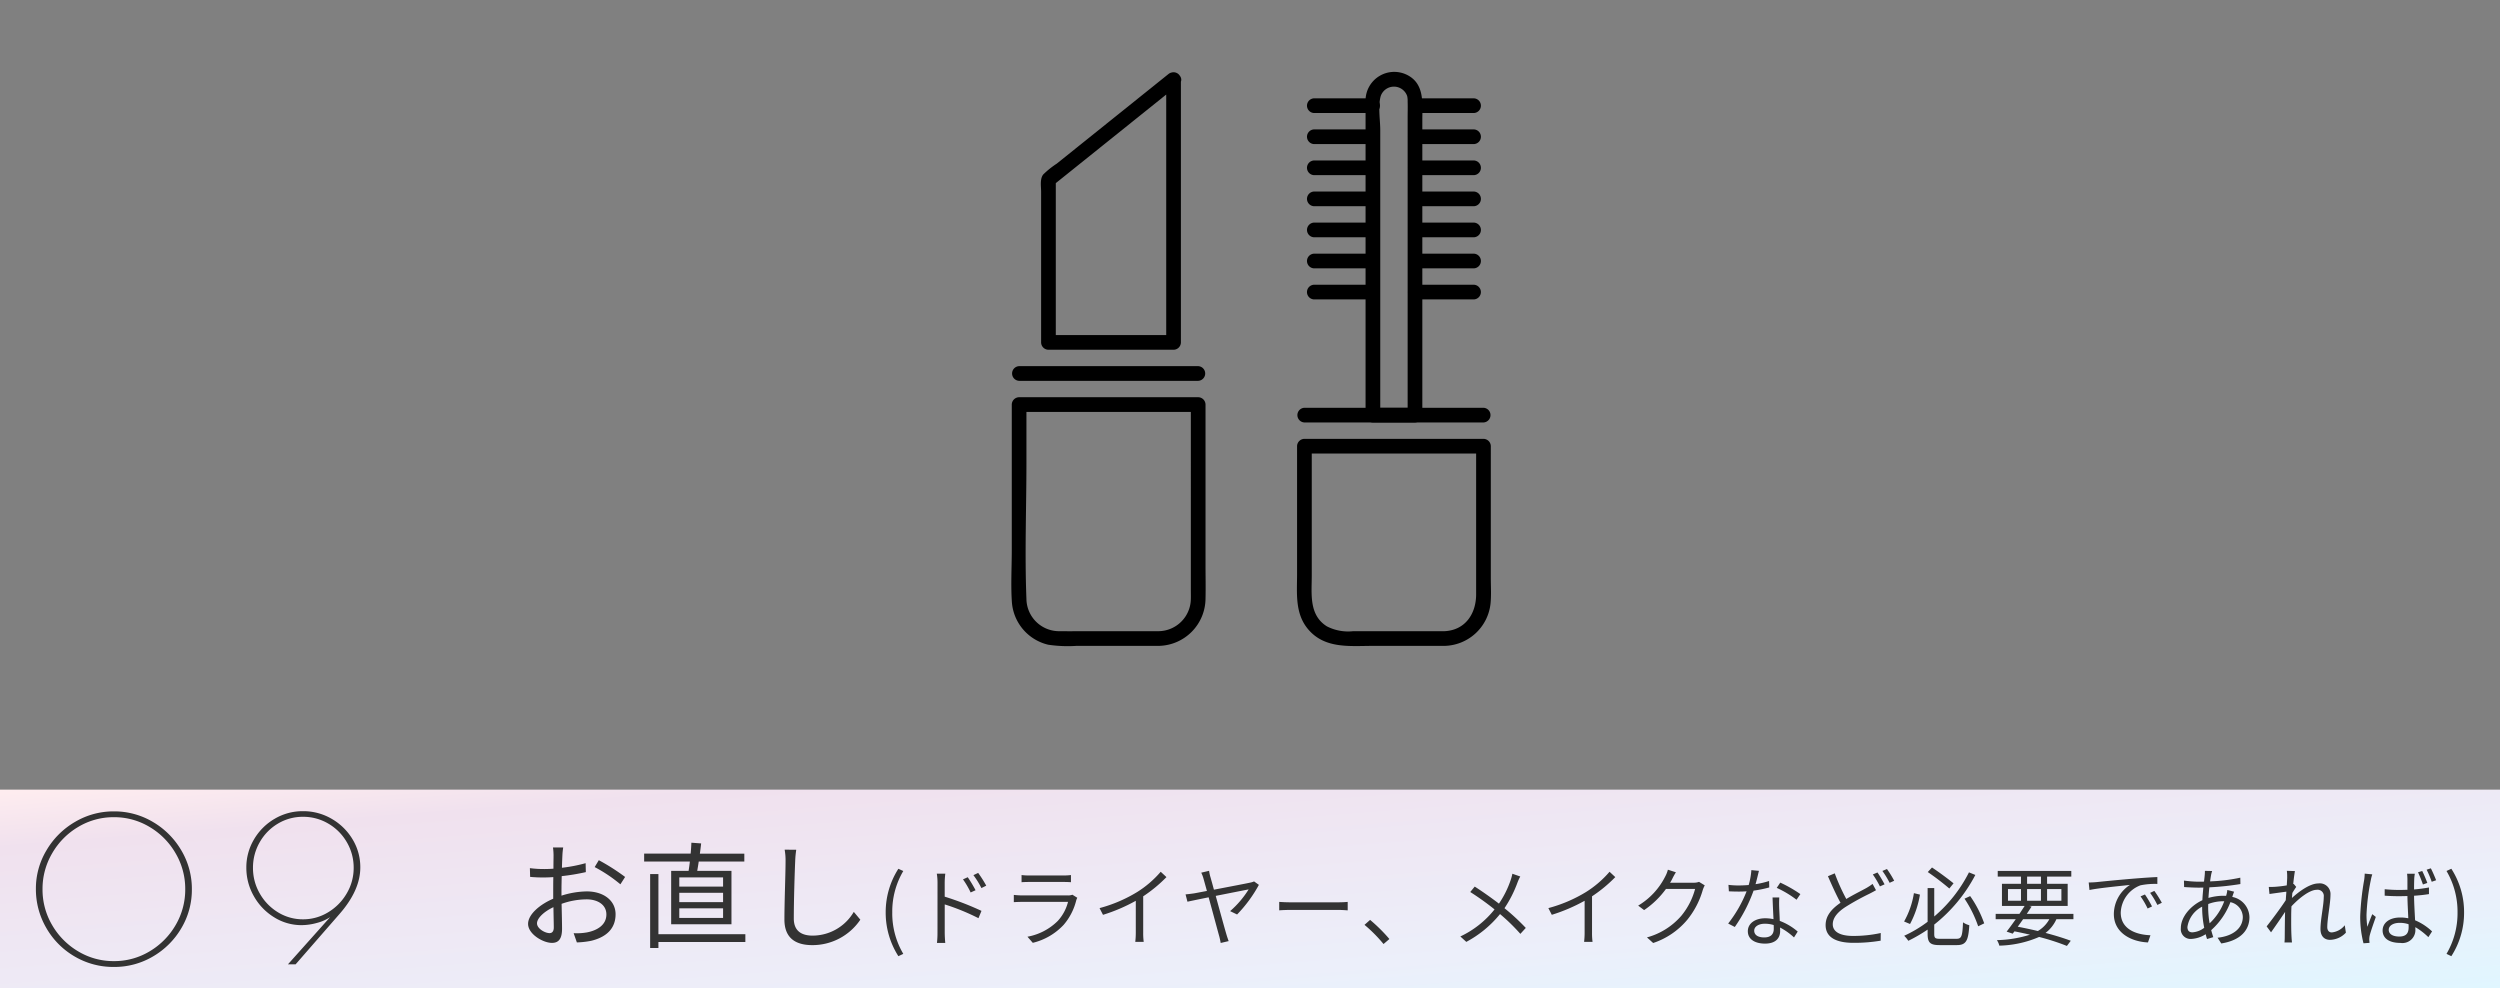 <svg xmlns="http://www.w3.org/2000/svg" xmlns:xlink="http://www.w3.org/1999/xlink" width="348.26" height="137.7" viewBox="0 0 348.26 137.7">
  <rect x="0" y="0" width="348.26" height="137.7" fill="#808080" stroke="none"/>
  <defs>
    <linearGradient id="linear-gradient" x2="1" y2="1" gradientUnits="objectBoundingBox">
      <stop offset="0" stop-color="#ffedef"/>
      <stop offset="0.148" stop-color="#f0e1ee"/>
      <stop offset="0.714" stop-color="#eceffa"/>
      <stop offset="1" stop-color="#e0f6ff"/>
    </linearGradient>
  </defs>
  <g id="flow_image09" transform="translate(-910.536 -816.164)">
    <g id="グループ_122782" data-name="グループ 122782" transform="translate(-346.584 -7850)">
      <rect id="長方形_44219" data-name="長方形 44219" width="348.26" height="27.7" transform="translate(1257.12 8776.164)" fill="url(#linear-gradient)"/>
      <path id="パス_39468" data-name="パス 39468" d="M6.576-12.784H5.152a8.437,8.437,0,0,1,.08,1.136c0,.288-.016.992-.016,1.824-.448.032-.864.048-1.232.048A14.805,14.805,0,0,1,1.936-9.9l.032,1.216a17.575,17.575,0,0,0,2.048.08c.336,0,.736-.016,1.184-.048-.016.7-.016,1.456-.016,2.1v.912c-1.84.784-3.5,2.176-3.5,3.5C1.68-.72,3.76.512,5.008.512c.864,0,1.408-.48,1.408-1.968,0-.688-.032-2.112-.064-3.472A10.481,10.481,0,0,1,9.84-5.552c1.52,0,2.752.736,2.752,2.1,0,1.472-1.28,2.224-2.688,2.5a8.182,8.182,0,0,1-1.872.112L8.48.448A12.133,12.133,0,0,0,10.464.224c2.192-.528,3.408-1.76,3.408-3.7,0-1.92-1.68-3.184-4.016-3.184a12.1,12.1,0,0,0-3.52.592v-.56c0-.64.016-1.408.032-2.16a29.373,29.373,0,0,0,3.36-.56L9.7-10.592a21.518,21.518,0,0,1-3.3.64c.016-.72.048-1.344.064-1.728A10.264,10.264,0,0,1,6.576-12.784Zm4.96,1.776-.576.96a20.3,20.3,0,0,1,3.584,2.4L15.2-8.672A29.083,29.083,0,0,0,11.536-11.008Zm-8.608,8.8c0-.72.976-1.648,2.288-2.256.016,1.168.048,2.256.048,2.832,0,.528-.224.784-.592.784C4.048-.848,2.928-1.472,2.928-2.208Zm25.92-5.12h-6.1v-1.28h6.1Zm0,2.16h-6.1v-1.3h6.1Zm0,2.208h-6.1V-4.3h6.1ZM21.616-9.52v7.44h8.4V-9.52H25.248c.064-.4.144-.832.208-1.3h6.352v-1.1H25.616c.064-.48.128-.96.176-1.424l-1.36-.1c-.016.448-.048.976-.1,1.52h-6.48v1.1h6.368c-.048.464-.112.9-.176,1.3ZM31.952-.7H19.84V-9.072H18.688v10.3H19.84V.384H31.952Zm7.088-11.76-1.616-.016a8.444,8.444,0,0,1,.128,1.632c0,1.68-.16,5.728-.16,8.1,0,2.608,1.584,3.568,3.888,3.568A8.042,8.042,0,0,0,47.968-2.72l-.912-1.088A6.666,6.666,0,0,1,41.328-.5C39.808-.5,38.7-1.12,38.7-2.88c0-2.384.112-6.16.192-7.968A13.776,13.776,0,0,1,39.04-12.464ZM53.268,2.364l.684-.324a11.062,11.062,0,0,1-1.536-5.772A11.092,11.092,0,0,1,53.952-9.5l-.684-.312A11.207,11.207,0,0,0,51.5-3.732,11.248,11.248,0,0,0,53.268,2.364Zm9.66-11-.66.3a11.909,11.909,0,0,1,1.068,1.824l.684-.312A18.083,18.083,0,0,0,62.928-8.64Zm1.452-.6-.66.312a11.674,11.674,0,0,1,1.116,1.8l.672-.336A16.206,16.206,0,0,0,64.38-9.24ZM58.716-.9A13.14,13.14,0,0,1,58.644.516H59.8C59.76.132,59.724-.516,59.724-.9V-4.848a30.752,30.752,0,0,1,4.7,1.92l.42-1.02a40.763,40.763,0,0,0-5.124-1.98V-7.884a11.085,11.085,0,0,1,.084-1.248H58.62a7.574,7.574,0,0,1,.1,1.248ZM70.428-8.94v1c.324-.024.708-.036,1.08-.036h4.7c.408,0,.816.012,1.1.036v-1a7.474,7.474,0,0,1-1.092.06H71.508A7.5,7.5,0,0,1,70.428-8.94Zm7.764,3.168L77.508-6.2a1.594,1.594,0,0,1-.66.1H70.524a11.342,11.342,0,0,1-1.176-.072v1.008c.432-.024.888-.036,1.176-.036H76.9a6.135,6.135,0,0,1-1.428,2.652,8,8,0,0,1-4.224,2.2l.744.852a8.69,8.69,0,0,0,4.3-2.508,8.264,8.264,0,0,0,1.752-3.408A2.1,2.1,0,0,1,78.192-5.772Zm3.1,1.44.48.936A23.7,23.7,0,0,0,86.34-5.352v4.44A11.131,11.131,0,0,1,86.268.372h1.176a9.054,9.054,0,0,1-.072-1.284V-5.976a19.632,19.632,0,0,0,3.24-2.676l-.8-.744a14.3,14.3,0,0,1-3.276,2.82A19.837,19.837,0,0,1,81.288-4.332Zm15.264-5.2-1.1.264a4.529,4.529,0,0,1,.336.9c.072.252.24.864.456,1.644-.888.168-1.572.3-1.776.336-.432.06-.78.108-1.2.144l.264,1.02c.384-.084,1.572-.336,2.952-.612.576,2.088,1.284,4.752,1.464,5.376a9.926,9.926,0,0,1,.216.984L99.276.264c-.1-.276-.24-.684-.312-.936-.2-.672-.9-3.2-1.488-5.364,2.064-.408,4.224-.84,4.584-.9a13.337,13.337,0,0,1-2.58,3.024l.972.468a18.854,18.854,0,0,0,3.036-4.128l-.672-.48a2.372,2.372,0,0,1-.54.168c-.468.108-2.988.588-5.052.984-.18-.672-.348-1.272-.468-1.7A5.265,5.265,0,0,1,96.552-9.528ZM106.32-5.2V-4.02c.372-.036,1.008-.06,1.668-.06h6.588c.54,0,1.044.048,1.284.06V-5.2c-.264.024-.7.06-1.3.06h-6.576C107.316-5.136,106.68-5.172,106.32-5.2ZM120.852.672l.816-.7a22.524,22.524,0,0,0-2.688-2.664L118.2-2A19.992,19.992,0,0,1,120.852.672ZM139.9-8.736l-1.1-.384a6.884,6.884,0,0,1-.24.888,13.425,13.425,0,0,1-1.632,3.276c-.948-.732-2.34-1.716-3.372-2.376l-.624.756a37.543,37.543,0,0,1,3.384,2.424,13.323,13.323,0,0,1-4.764,3.768l.828.756a15.288,15.288,0,0,0,4.7-3.876,26.762,26.762,0,0,1,2.832,2.76l.756-.828A30.031,30.031,0,0,0,137.7-4.32a16.716,16.716,0,0,0,1.8-3.54A6.474,6.474,0,0,1,139.9-8.736Zm3.912,4.4.48.936a23.7,23.7,0,0,0,4.572-1.956v4.44a11.129,11.129,0,0,1-.072,1.284h1.176a9.054,9.054,0,0,1-.072-1.284V-5.976a19.632,19.632,0,0,0,3.24-2.676l-.8-.744a14.3,14.3,0,0,1-3.276,2.82A19.837,19.837,0,0,1,143.808-4.332ZM161.58-9.324l-1.116-.36a4.109,4.109,0,0,1-.372.948,9.892,9.892,0,0,1-3.768,4.056l.828.624A12.165,12.165,0,0,0,160.2-7.008h4.056a9.865,9.865,0,0,1-1.92,3.744,9.708,9.708,0,0,1-4.788,3.012l.864.78a10.521,10.521,0,0,0,4.776-3.264,11.639,11.639,0,0,0,2.136-4.128A3.77,3.77,0,0,1,165.6-7.5l-.8-.492a2.008,2.008,0,0,1-.78.12h-3.252a5.4,5.4,0,0,0,.288-.5A9.075,9.075,0,0,1,161.58-9.324Zm11.568-.2-1.056-.1a9.954,9.954,0,0,1-.372,2.076c-.468.036-.924.06-1.356.06a11.319,11.319,0,0,1-1.464-.084l.06.9c.456.024.96.036,1.4.036.348,0,.708-.012,1.068-.036a17.758,17.758,0,0,1-2.568,4.488l.924.48A21.225,21.225,0,0,0,172.4-6.768a16.274,16.274,0,0,0,2.184-.444l-.024-.9a11.6,11.6,0,0,1-1.884.444C172.872-8.364,173.04-9.1,173.148-9.528Zm-.66,8.328c0-.552.6-.96,1.476-.96a4.16,4.16,0,0,1,1.236.18c.012.2.012.384.012.54,0,.66-.336,1.188-1.332,1.188C172.944-.252,172.488-.636,172.488-1.2Zm3.492-4.62h-.936c.024.852.084,2.04.132,3.024A5.355,5.355,0,0,0,174-2.916c-1.356,0-2.4.7-2.4,1.8,0,1.188,1.08,1.728,2.4,1.728,1.488,0,2.1-.78,2.1-1.74,0-.144,0-.312-.012-.5a8.97,8.97,0,0,1,1.944,1.38l.516-.816a8.233,8.233,0,0,0-2.5-1.488c-.024-.744-.072-1.524-.084-1.968S175.956-5.328,175.98-5.82Zm2.4.324.54-.792a18.126,18.126,0,0,0-2.8-1.6l-.492.732A14.052,14.052,0,0,1,178.38-5.5Zm5.328-3.684-.948.4c.564,1.3,1.2,2.7,1.752,3.7-1.3.888-2.076,1.86-2.076,3.108,0,1.8,1.62,2.472,3.876,2.472a22.2,22.2,0,0,0,3.792-.3l.012-1.068a17.855,17.855,0,0,1-3.84.408c-1.9,0-2.844-.624-2.844-1.62,0-.912.672-1.7,1.788-2.424a34.966,34.966,0,0,1,3.324-1.836c.348-.18.648-.336.912-.492l-.48-.876a7.494,7.494,0,0,1-.852.564c-.66.372-1.752.9-2.808,1.536A27.358,27.358,0,0,1,183.708-9.18Zm5.952-.12-.648.276A12.4,12.4,0,0,1,190-7.356l.648-.288A17.213,17.213,0,0,0,189.66-9.3Zm1.32-.48-.636.264a12.188,12.188,0,0,1,1.008,1.656l.636-.288A13.954,13.954,0,0,0,190.98-9.78Zm9.276,1.992c-.684-.564-1.992-1.536-3-2.208l-.588.636a35.841,35.841,0,0,1,3,2.292Zm-5.52,1.368a11.761,11.761,0,0,1-1.368,3.948l.828.348a13.174,13.174,0,0,0,1.38-4.092Zm3.648,6.36c-.684,0-.816-.108-.816-.672V-2.04a21.5,21.5,0,0,0,5.724-6.912l-.888-.36a19.73,19.73,0,0,1-4.836,6.144v-3.96h-.924v4.7A17.5,17.5,0,0,1,193.38-.48a4.551,4.551,0,0,1,.576.7,21.213,21.213,0,0,0,2.688-1.56v.6c0,1.236.372,1.56,1.668,1.56h2.412c1.3,0,1.6-.648,1.728-2.772a2.6,2.6,0,0,1-.876-.4c-.084,1.908-.192,2.292-.888,2.292Zm3.4-5.592A16.593,16.593,0,0,1,203.688-1.8l.84-.408a15.525,15.525,0,0,0-1.956-3.8ZM213.6-2.784A4.28,4.28,0,0,1,212-1.14c-.9-.216-1.848-.42-2.8-.6.24-.324.492-.684.744-1.044Zm-5.76-4.2h1.812v1.62H207.84Zm2.664-1.74h1.932v1.008H210.5Zm4.776,1.74v1.62h-1.992v-1.62ZM210.5-5.364v-1.62h1.932v1.62Zm6.456,2.58v-.744h-6.5c.24-.348.468-.7.672-1.02l-.324-.084h5.352V-7.716h-2.868V-8.724h3.372v-.792H206.412v.792h3.24v1.008H207v3.084h3.156c-.216.348-.468.72-.72,1.1h-3.312v.744h2.8c-.456.636-.9,1.26-1.272,1.728l.84.288.252-.324q1.1.216,2.16.468a16.557,16.557,0,0,1-4.608.756,2.337,2.337,0,0,1,.336.768,14.748,14.748,0,0,0,5.544-1.212A32.364,32.364,0,0,1,216.048.936l.54-.72c-.924-.348-2.148-.732-3.516-1.092a4.935,4.935,0,0,0,1.512-1.908ZM219.084-7.9l.108,1.044c1.3-.276,4.356-.564,5.64-.708A4.874,4.874,0,0,0,222.588-3.5c0,2.676,2.532,3.864,4.752,3.948l.348-1c-1.956-.072-4.14-.816-4.14-3.156a4.224,4.224,0,0,1,2.748-3.8,10.051,10.051,0,0,1,2.352-.192v-.96c-.8.036-1.932.108-3.24.216-2.208.18-4.476.408-5.256.492C219.924-7.932,219.54-7.908,219.084-7.9Zm7.836,1.668-.612.264a11.14,11.14,0,0,1,.984,1.692l.612-.288A14.243,14.243,0,0,0,226.92-6.228Zm1.308-.5-.588.276a11.121,11.121,0,0,1,1.008,1.68l.624-.3A15.847,15.847,0,0,0,228.228-6.732ZM236.28-9.5l-1.008-.024a5.24,5.24,0,0,1-.024.576c-.024.264-.06.576-.1.924-.276.012-.54.012-.816.012a16.573,16.573,0,0,1-1.98-.156l.024.9c.492.036,1.428.084,1.944.084.24,0,.48,0,.732-.012-.048.564-.108,1.164-.132,1.764-1.656.768-3,2.34-3,3.888A1.357,1.357,0,0,0,233.34-.036a4.131,4.131,0,0,0,2.04-.66c.06.24.12.468.192.672l.864-.264q-.144-.45-.288-.972a9.992,9.992,0,0,0,2.676-3.9,2.169,2.169,0,0,1,1.728,2.052c0,1.56-1.344,2.676-3.516,2.9l.516.8c2.784-.444,3.924-1.932,3.924-3.66a2.934,2.934,0,0,0-2.388-2.82c0-.024.012-.036.012-.048.06-.192.168-.516.24-.684l-.948-.24a3.249,3.249,0,0,1-.132.7c-.012.048-.024.084-.036.12-.144-.012-.288-.012-.444-.012a7.673,7.673,0,0,0-2.016.3c.036-.5.072-1.008.132-1.476a38.2,38.2,0,0,0,4.32-.456l-.012-.888a23.918,23.918,0,0,1-4.212.516c.048-.348.1-.66.144-.912A3.966,3.966,0,0,1,236.28-9.5Zm-.552,5.088c0-.168,0-.324.012-.492a5.867,5.867,0,0,1,2.028-.384h.2a7.955,7.955,0,0,1-2.04,3.072A12.872,12.872,0,0,1,235.728-4.416ZM232.836-1.7a3.786,3.786,0,0,1,2.052-2.832v.216a14.563,14.563,0,0,0,.288,2.724,3.006,3.006,0,0,1-1.656.636C233.064-.96,232.836-1.212,232.836-1.7Zm13.9-6.936c0,.132-.024.576-.06,1.14-.624.108-1.332.18-1.728.2-.288.012-.516.024-.78.012l.1.984c.756-.108,1.812-.252,2.352-.324-.024.384-.06.792-.084,1.188-.6.936-1.992,2.808-2.664,3.648l.612.828c.576-.816,1.368-1.956,1.956-2.844,0,.192-.012.36-.012.48-.024,1.308-.024,1.92-.036,3.072,0,.192-.012.492-.036.708h1.044c-.024-.216-.048-.516-.06-.732-.06-1.068-.048-1.8-.048-2.892,0-.432.012-.912.036-1.416,1.1-1.176,2.556-2.3,3.528-2.3a.863.863,0,0,1,.972.984c0,1.176-.456,3.144-.456,4.476,0,1,.54,1.512,1.332,1.512a3.112,3.112,0,0,0,2.208-1l-.156-1.032a2.655,2.655,0,0,1-1.812,1c-.432,0-.624-.336-.624-.732,0-1.224.444-3.288.444-4.488a1.489,1.489,0,0,0-1.668-1.608c-1.212,0-2.76,1.164-3.7,2.028.024-.24.036-.468.06-.7.18-.3.384-.624.54-.84l-.348-.42c-.024.012-.048.012-.072.024.084-.84.18-1.512.24-1.812l-1.128-.036A5.734,5.734,0,0,1,246.732-8.64ZM260.88-1.308c0-.588.636-.972,1.524-.972a3.809,3.809,0,0,1,1.236.192c.012.156.012.288.012.408,0,.8-.3,1.308-1.308,1.308C261.48-.372,260.88-.7,260.88-1.308Zm3.636-7.812h-1.08c.024.216.048.54.048.744v1.488c-.384.012-.756.024-1.14.024-.7,0-1.344-.036-2.028-.1v.9c.708.048,1.332.072,2.016.072.384,0,.768-.012,1.152-.024.012,1,.084,2.172.12,3.1a5.5,5.5,0,0,0-1.116-.108c-1.572,0-2.46.8-2.46,1.8,0,1.08.876,1.74,2.484,1.74a1.811,1.811,0,0,0,2.076-1.956v-.24A9.762,9.762,0,0,1,266.4-.288l.516-.8a7.844,7.844,0,0,0-2.364-1.548c-.048-1.008-.132-2.208-.144-3.42.72-.048,1.416-.12,2.076-.228v-.924a20.264,20.264,0,0,1-2.076.276c0-.564.012-1.128.024-1.452A5.264,5.264,0,0,1,264.516-9.12Zm-5.928.084-1.056-.1a7.187,7.187,0,0,1-.072.864,37.139,37.139,0,0,0-.552,5.04,14.6,14.6,0,0,0,.456,3.8l.84-.06c-.012-.132-.024-.312-.036-.42a2.906,2.906,0,0,1,.048-.54c.132-.588.576-1.824.864-2.652l-.492-.384c-.2.48-.492,1.212-.684,1.764a11.3,11.3,0,0,1-.12-1.68,29.92,29.92,0,0,1,.6-4.836A6.065,6.065,0,0,1,258.588-9.036Zm6.96-.468-.588.18a18.011,18.011,0,0,1,.684,1.7l.612-.216A17.4,17.4,0,0,0,265.548-9.5Zm1.2-.372-.588.192A13.319,13.319,0,0,1,266.868-8l.612-.216C267.3-8.7,266.976-9.432,266.748-9.876ZM269.6,2.364a11.155,11.155,0,0,0,1.776-6.1A11.115,11.115,0,0,0,269.6-9.816l-.672.312a11.207,11.207,0,0,1,1.536,5.772,11.176,11.176,0,0,1-1.536,5.772Z" transform="translate(1329 8797)" fill="#333"/>
      <path id="パス_39469" data-name="パス 39469" d="M11.984.364A10.6,10.6,0,0,1,6.5-1.106,10.789,10.789,0,0,1,2.562-5.082,10.732,10.732,0,0,1,1.12-10.528a10.349,10.349,0,0,1,1.47-5.348,11.007,11.007,0,0,1,3.976-3.962,10.524,10.524,0,0,1,5.418-1.47,10.5,10.5,0,0,1,5.432,1.47,11.042,11.042,0,0,1,3.962,3.962,10.5,10.5,0,0,1,1.47,5.432,10.452,10.452,0,0,1-1.456,5.39,10.965,10.965,0,0,1-3.948,3.948A10.552,10.552,0,0,1,11.984.364Zm0-.812a9.544,9.544,0,0,0,4.97-1.358A10.154,10.154,0,0,0,20.58-5.46a9.745,9.745,0,0,0,1.344-5.012,9.768,9.768,0,0,0-1.344-5,10.12,10.12,0,0,0-3.626-3.668,9.544,9.544,0,0,0-4.97-1.358,9.544,9.544,0,0,0-4.97,1.358A10.12,10.12,0,0,0,3.388-15.47a9.768,9.768,0,0,0-1.344,5A9.745,9.745,0,0,0,3.388-5.46,10.154,10.154,0,0,0,7.014-1.806,9.544,9.544,0,0,0,11.984-.448ZM38.332-21.336a7.813,7.813,0,0,1,3.99,1.064,8.06,8.06,0,0,1,2.912,2.856,7.464,7.464,0,0,1,1.078,3.92q0,3.164-2.884,6.468L37.3,0H36.232l5.88-6.58a6.056,6.056,0,0,1-1.848.812,8.123,8.123,0,0,1-2.156.308,7.127,7.127,0,0,1-3.794-1.092,8.065,8.065,0,0,1-2.828-2.94,7.917,7.917,0,0,1-1.05-3.976A7.612,7.612,0,0,1,31.5-17.4a7.981,7.981,0,0,1,2.87-2.87A7.664,7.664,0,0,1,38.332-21.336Zm0,.784a6.706,6.706,0,0,0-3.5.952A7.028,7.028,0,0,0,32.3-17.01a7.06,7.06,0,0,0-.938,3.57,7.055,7.055,0,0,0,.952,3.584A7.217,7.217,0,0,0,34.86-7.238a6.583,6.583,0,0,0,3.472.966,6.656,6.656,0,0,0,3.5-.98,7.368,7.368,0,0,0,2.59-2.632,6.926,6.926,0,0,0,.966-3.556,6.98,6.98,0,0,0-.952-3.57A7.068,7.068,0,0,0,41.86-19.6,6.854,6.854,0,0,0,38.332-20.552Z" transform="translate(1261 8800.5)" fill="#333"/>
    </g>
    <g id="グループ_122938" data-name="グループ 122938" transform="translate(50 5.664)">
      <rect id="長方形_44237" data-name="長方形 44237" width="103" height="100" transform="translate(983.416 810.5)" fill="none"/>
      <g id="グループ_122951" data-name="グループ 122951" transform="translate(38.203 809.291)">
        <path id="パス_39381" data-name="パス 39381" d="M983.75,89.136h-9.478c-1.433,0-2.867.017-4.3,0a4.554,4.554,0,0,1-4.652-4.473c-.252-6.327,0-12.715,0-19.047v-8.05L964.3,58.589h24.944l-1.022-1.023V83.439c0,.407.014.818,0,1.224a4.547,4.547,0,0,1-4.469,4.473c-1.314.046-1.32,2.092,0,2.046a6.638,6.638,0,0,0,6.514-6.611c.038-1.558,0-3.122,0-4.68V57.566a1.038,1.038,0,0,0-1.023-1.023H964.3a1.039,1.039,0,0,0-1.023,1.023V77.891c0,2.373-.146,4.8.014,7.168a6.586,6.586,0,0,0,5.077,5.965,18.715,18.715,0,0,0,3.932.158H983.75a1.024,1.024,0,0,0,0-2.046"/>
        <path id="パス_39382" data-name="パス 39382" d="M964.3,54.261h24.943a1.024,1.024,0,0,0,0-2.046H964.3a1.024,1.024,0,0,0,0,2.046"/>
        <path id="パス_39383" data-name="パス 39383" d="M985.093,11.531,969.534,24.012a11.974,11.974,0,0,0-1.87,1.5c-.493.616-.3,1.664-.3,2.4V48.909a1.037,1.037,0,0,0,1.022,1.023h17.429a1.037,1.037,0,0,0,1.023-1.023V12.254a1.024,1.024,0,0,0-2.046,0V48.909l1.023-1.023H968.387l1.023,1.023V26.236q-.148.361-.3.723L986.54,12.978c1.027-.824-.429-2.263-1.447-1.447"/>
        <path id="パス_39384" data-name="パス 39384" d="M1023.495,89.136h-12.65a6.484,6.484,0,0,1-3.671-.673c-2.529-1.583-2.108-4.527-2.108-7.071V63.365l-1.023,1.023h24.944l-1.023-1.023V84c0,2.717-1.529,5.035-4.469,5.138-1.313.046-1.319,2.092,0,2.046a6.6,6.6,0,0,0,6.48-5.93c.112-1.171.035-2.377.035-3.551V63.365a1.038,1.038,0,0,0-1.023-1.023h-24.944a1.038,1.038,0,0,0-1.023,1.023V81.178c0,2.676-.322,5.479,1.54,7.688,2.329,2.765,5.842,2.316,9.064,2.316h9.871a1.024,1.024,0,0,0,0-2.046"/>
        <path id="パス_39385" data-name="パス 39385" d="M1004.044,60.06h24.943a1.024,1.024,0,0,0,0-2.046h-24.943a1.024,1.024,0,0,0,0,2.046"/>
        <path id="パス_39386" data-name="パス 39386" d="M1019.446,58.014h-5.861l1.023,1.023V19.356c0-1.443-.334-3.341.064-4.763a1.95,1.95,0,0,1,3.687,0,3.1,3.1,0,0,1,.064.761c.027.748,0,1.5,0,2.251V59.037a1.024,1.024,0,0,0,2.046,0V17.894c0-2.339.356-5.088-2.226-6.3a4,4,0,0,0-5.681,3.477c-.02.432,0,.87,0,1.3V59.037a1.038,1.038,0,0,0,1.023,1.023h5.861a1.024,1.024,0,0,0,0-2.046"/>
        <path id="パス_39387" data-name="パス 39387" d="M1027.647,40.873h-8.2a1.024,1.024,0,0,0,0,2.046h8.2a1.024,1.024,0,0,0,0-2.046"/>
        <path id="パス_39388" data-name="パス 39388" d="M1013.586,40.873h-8.207a1.024,1.024,0,0,0,0,2.046h8.207a1.024,1.024,0,0,0,0-2.046"/>
        <path id="パス_39389" data-name="パス 39389" d="M1027.65,14.907h-8.2a1.024,1.024,0,0,0,0,2.046h8.2a1.024,1.024,0,0,0,0-2.046"/>
        <path id="パス_39390" data-name="パス 39390" d="M1013.588,14.907h-8.207a1.024,1.024,0,0,0,0,2.046h8.207a1.024,1.024,0,0,0,0-2.046"/>
        <path id="パス_39391" data-name="パス 39391" d="M1027.65,19.235h-8.2a1.024,1.024,0,0,0,0,2.046h8.2a1.024,1.024,0,0,0,0-2.046"/>
        <path id="パス_39392" data-name="パス 39392" d="M1013.588,19.235h-8.207a1.024,1.024,0,0,0,0,2.046h8.207a1.024,1.024,0,0,0,0-2.046"/>
        <path id="パス_39393" data-name="パス 39393" d="M1027.65,23.562h-8.2a1.024,1.024,0,0,0,0,2.046h8.2a1.024,1.024,0,0,0,0-2.046"/>
        <path id="パス_39394" data-name="パス 39394" d="M1013.588,23.562h-8.207a1.024,1.024,0,0,0,0,2.046h8.207a1.024,1.024,0,0,0,0-2.046"/>
        <path id="パス_39395" data-name="パス 39395" d="M1027.65,27.89h-8.2a1.024,1.024,0,0,0,0,2.046h8.2a1.024,1.024,0,0,0,0-2.046"/>
        <path id="パス_39396" data-name="パス 39396" d="M1013.588,27.89h-8.207a1.024,1.024,0,0,0,0,2.046h8.207a1.024,1.024,0,0,0,0-2.046"/>
        <path id="パス_39397" data-name="パス 39397" d="M1027.65,32.218h-8.2a1.024,1.024,0,0,0,0,2.046h8.2a1.024,1.024,0,0,0,0-2.046"/>
        <path id="パス_39398" data-name="パス 39398" d="M1013.588,32.218h-8.207a1.024,1.024,0,0,0,0,2.046h8.207a1.024,1.024,0,0,0,0-2.046"/>
        <path id="パス_39399" data-name="パス 39399" d="M1027.65,36.546h-8.2a1.024,1.024,0,0,0,0,2.046h8.2a1.024,1.024,0,0,0,0-2.046"/>
        <path id="パス_39400" data-name="パス 39400" d="M1013.588,36.546h-8.207a1.024,1.024,0,0,0,0,2.046h8.207a1.024,1.024,0,0,0,0-2.046"/>
      </g>
    </g>
  </g>
</svg>
